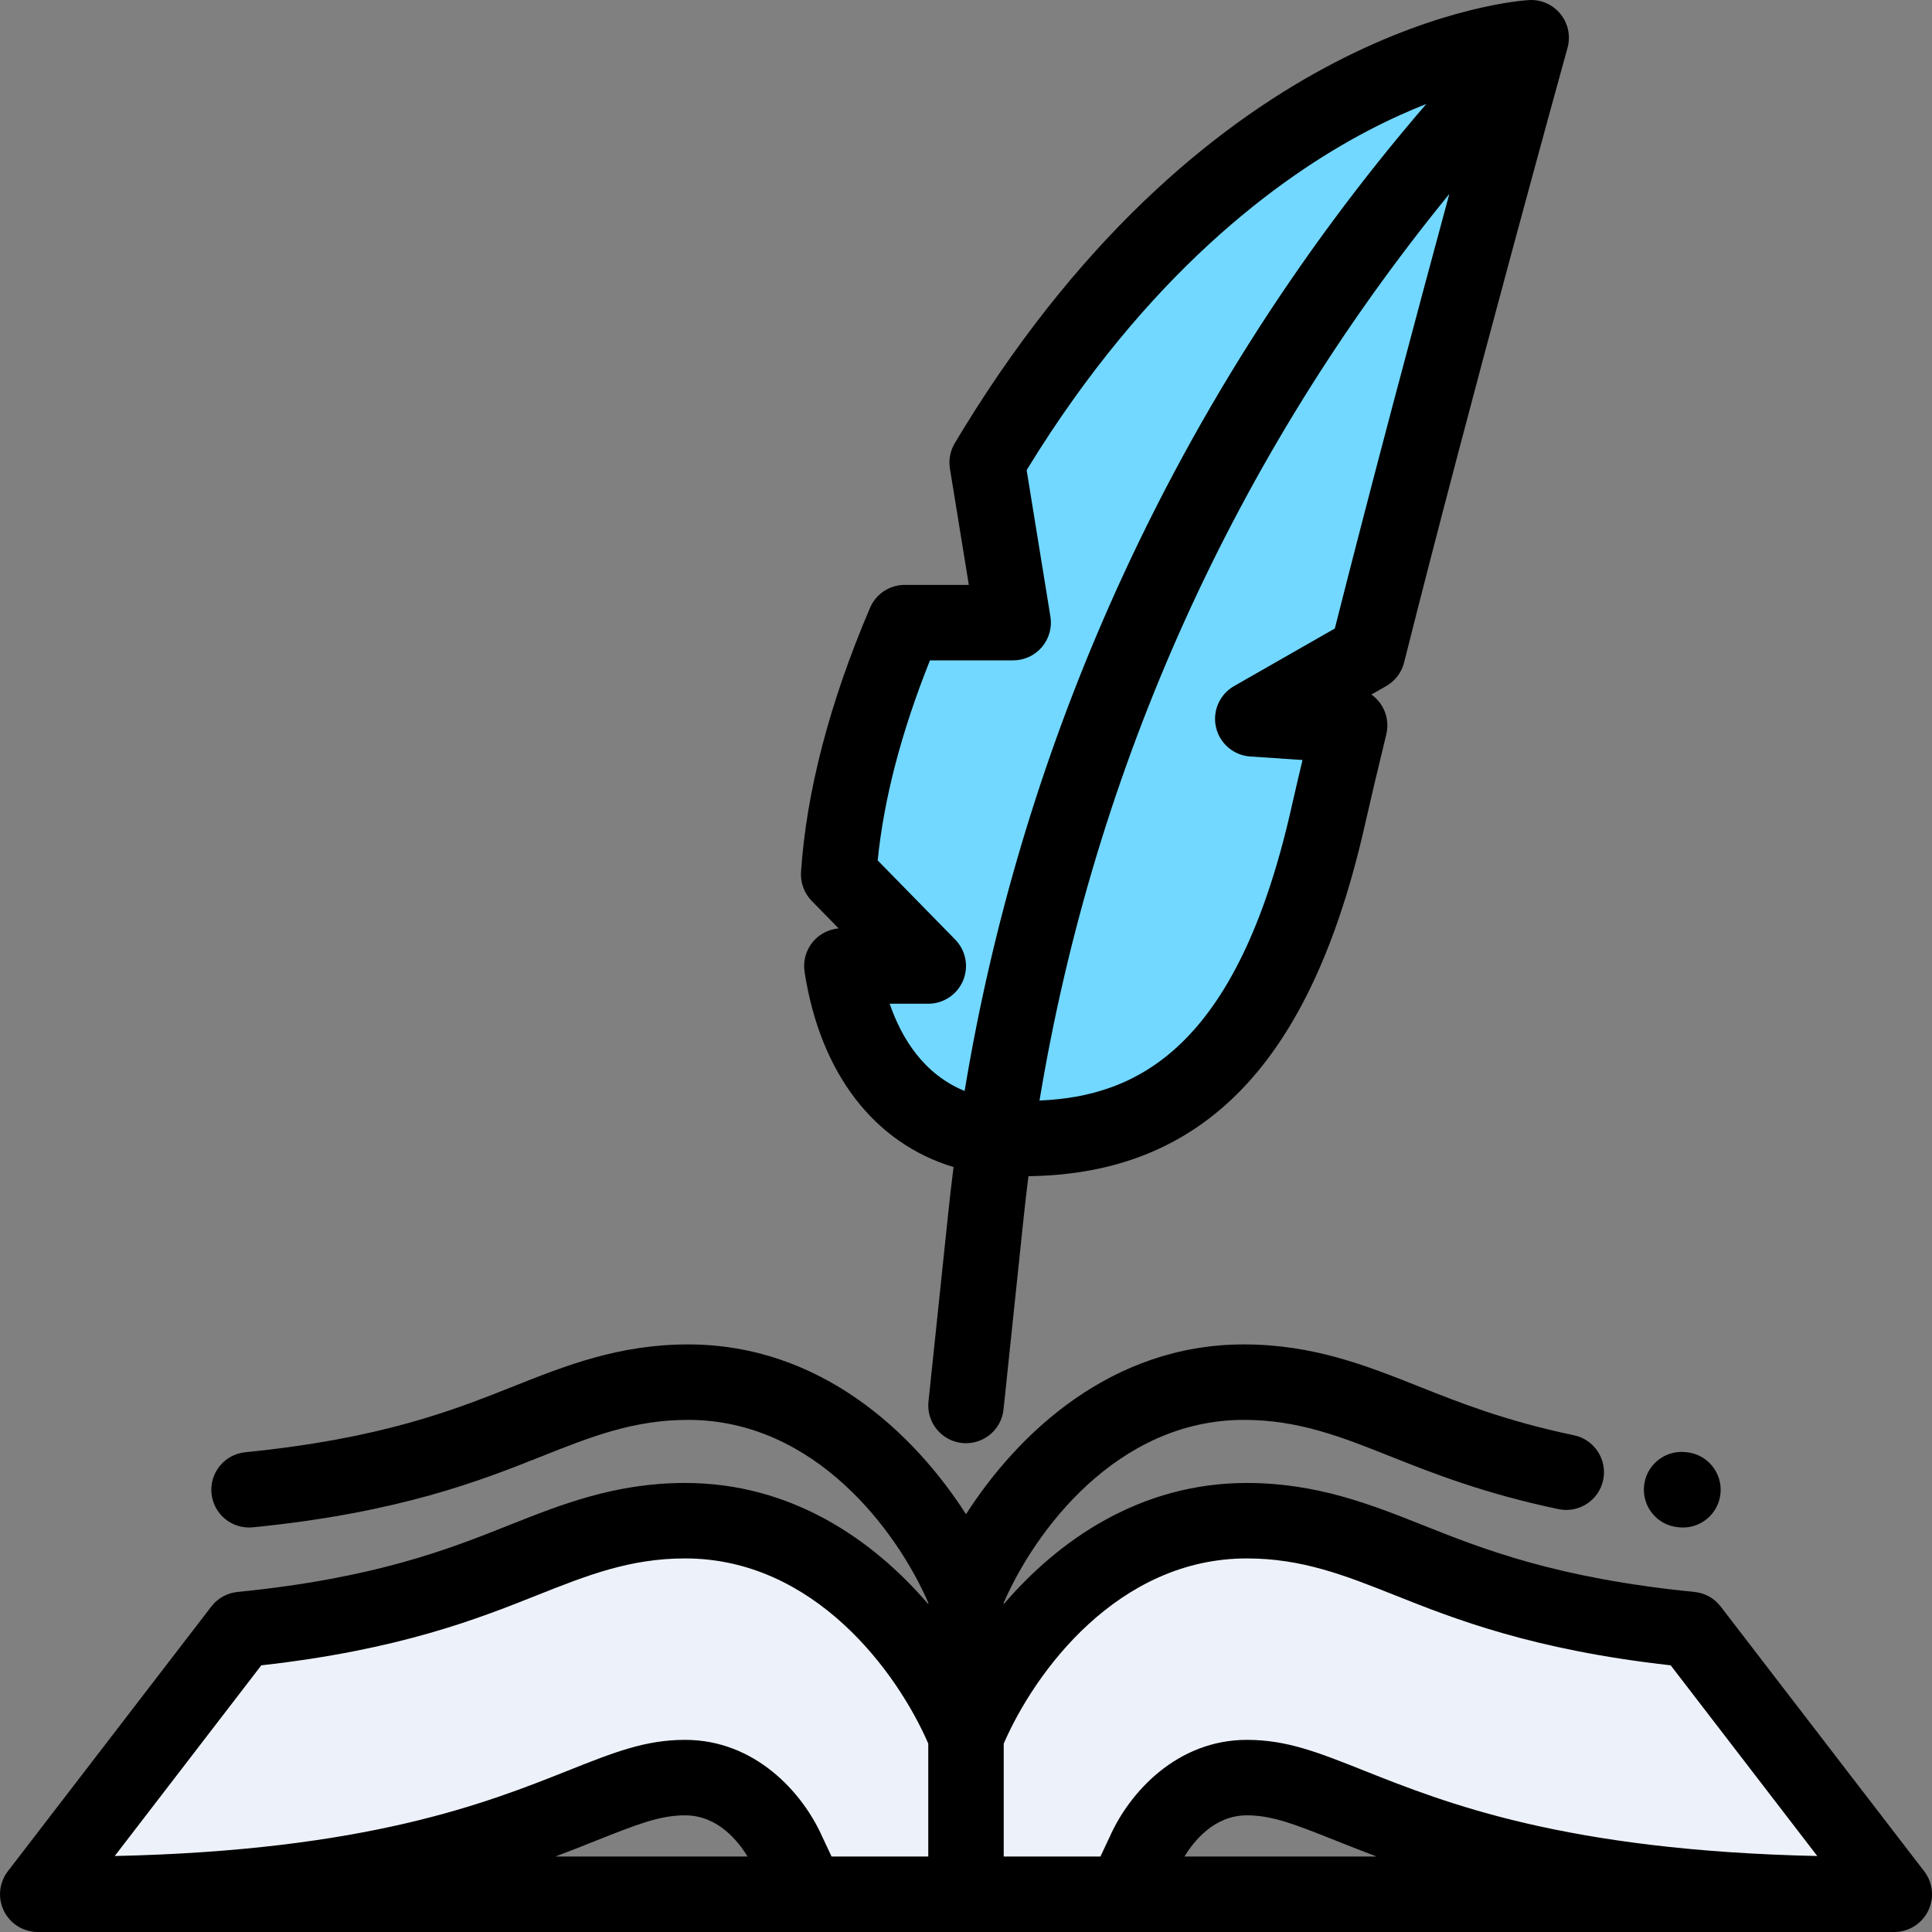 <svg xmlns="http://www.w3.org/2000/svg" height="512pt" viewBox="0 0 512 512.001" width="512pt"><rect x="0" y="0" width="512" height="512.001" fill="#808080" stroke="none"/><path d="m405.773 10.004s-77.754 4.461-141.816 108.688c-.797 1.297-1.574 2.586-2.348 3.879l6.891 42.434h-28.738c-10.645 24.941-16.223 47.484-17.508 66.746l23.746 24.254h-22.902c4.324 28.156 20.723 44.98 45.02 45.68 34.762 1 67.555-13.43 83.809-85.145 1.66-7.32 3.602-15.516 5.746-24.309l-25.672-1.727 30.402-17.375c17.703-70.461 43.371-163.125 43.371-163.125zm0 0" fill="#72d8ff"></path><path d="m297.977 502s5.328-11.355 5.191-11.043c.938-2.137 9.211-19.875 27.273-19.875 8.641 0 15.738 2.82 27.496 7.5 23.445 9.324 58.883 23.418 136.504 23.418h7.559l-53.934-70.164c-37.992-3.77-58.465-11.914-74.527-18.301-13.617-5.418-26.48-10.531-43.098-10.531-40.578 0-65.887 35.867-74.441 57.062-8.555-21.195-33.863-57.062-74.441-57.062-16.617 0-29.48 5.113-43.094 10.531-16.066 6.387-36.535 14.531-74.527 18.301l-53.934 70.164h7.555c77.625 0 113.059-14.094 136.508-23.418 11.754-4.68 18.852-7.5 27.492-7.5 18.062 0 26.336 17.738 27.273 19.875-.137-.312 5.191 11.043 5.191 11.043zm0 0" fill="#edf2fa"></path><path d="m509.926 495.906-53.934-70.164c-1.68-2.191-4.191-3.586-6.941-3.859-36.59-3.629-56.125-11.398-71.828-17.645-13.891-5.523-28.25-11.234-46.781-11.234-28.227 0-49.805 15.051-64.441 32.109v-.371c8.152-18.797 29.883-48.457 63.641-48.457 14.523 0 25.832 4.5 38.938 9.711 10.934 4.348 24.543 9.762 44.438 13.941 5.406 1.137 10.707-2.324 11.844-7.73 1.133-5.402-2.328-10.707-7.73-11.84-18.215-3.828-30.402-8.676-41.164-12.957-13.75-5.469-27.969-11.125-46.324-11.125-35.145 0-59.879 23.551-73.641 45-13.762-21.449-38.496-45-73.645-45-18.352 0-32.574 5.656-46.328 11.129-15.52 6.172-34.836 13.855-71.016 17.441-5.496.547-9.508 5.441-8.965 10.938.547 5.496 5.445 9.508 10.941 8.965 38.977-3.867 60.625-12.477 76.434-18.762 13.098-5.211 24.41-9.711 38.934-9.711 33.762 0 55.496 29.664 63.645 48.461v.367c-14.641-17.059-36.215-32.113-64.445-32.113-18.527 0-32.891 5.715-46.789 11.242-15.695 6.242-35.227 14.012-71.82 17.641-2.746.273-5.258 1.668-6.941 3.859l-53.93 70.164c-2.324 3.02-2.727 7.098-1.043 10.516 1.684 3.414 5.16 5.578 8.969 5.578h492c3.809 0 7.285-2.164 8.969-5.578 1.684-3.418 1.281-7.496-1.043-10.516zm-179.484-82.906c14.699 0 26.141 4.551 39.398 9.824 15.375 6.117 36.223 14.406 72.91 18.504l38.844 50.535c-66.832-1.441-98.551-14.059-119.961-22.574-12.426-4.941-20.633-8.207-31.191-8.207-18.48 0-31.148 13.871-36.398 25.785-.047.094-.094.188-.141.285l-2.277 4.848h-25.625v-29.926c8.242-19.023 30.246-49.074 64.441-49.074zm-261.191 28.328c36.688-4.098 57.531-12.391 72.918-18.508 13.246-5.27 24.691-9.82 39.387-9.82 34.195 0 56.203 30.051 64.445 49.074v29.926h-25.629l-2.273-4.848c-.047-.098-.094-.191-.141-.285-5.254-11.914-17.918-25.785-36.398-25.785-10.559 0-18.766 3.266-31.191 8.207-21.41 8.516-53.133 21.133-119.961 22.574zm88.512 46.543c11.008-4.379 17.07-6.789 23.793-6.789 8.629 0 14.047 6.789 16.547 10.918h-50.922c3.805-1.434 7.305-2.824 10.582-4.129zm156.137 4.129c2.5-4.129 7.918-10.918 16.543-10.918 6.727 0 12.789 2.41 23.801 6.793 3.273 1.301 6.777 2.691 10.578 4.125zm0 0"></path><path d="m444.656 404.723.363.035c.332.031.664.051.988.051 5.086 0 9.434-3.859 9.941-9.023.539-5.496-3.477-10.391-8.973-10.93l-.355-.035c-5.496-.547-10.391 3.473-10.934 8.969-.543 5.496 3.473 10.391 8.969 10.934zm0 0"></path><path d="m222.246 246.039c-2.598.223-5.023 1.453-6.734 3.449-1.902 2.215-2.738 5.148-2.297 8.031 4.145 26.996 18.512 45.441 39.488 51.766-.48 3.781-.926 7.566-1.324 11.363l-5.324 50.777c-.574 5.492 3.41 10.414 8.902 10.988.355.039.707.055 1.055.055 5.055 0 9.395-3.816 9.934-8.957l5.324-50.777c.387-3.691.82-7.367 1.281-11.035 46.516-.574 74.914-30.234 89.129-92.949 1.582-6.977 3.5-15.102 5.707-24.152.699-2.867.098-5.895-1.648-8.277-.648-.883-1.43-1.645-2.305-2.262l3.934-2.25c2.363-1.348 4.074-3.605 4.734-6.246 17.473-69.531 43.051-161.965 43.309-162.891.863-3.109.172-6.441-1.855-8.949-2.023-2.512-5.148-3.898-8.355-3.703-3.387.191-83.723 5.996-149.758 113.43-.82 1.332-1.617 2.652-2.406 3.977-1.215 2.023-1.672 4.414-1.297 6.742l5.008 30.832h-16.98c-4.008 0-7.625 2.391-9.199 6.074-10.707 25.09-16.859 48.641-18.289 70.008-.191 2.84.84 5.629 2.832 7.664zm131.5-79.48-26.707 15.262c-3.828 2.188-5.773 6.625-4.785 10.922.988 4.297 4.676 7.441 9.074 7.738l13.848.93c-1.102 4.641-2.105 8.957-3.004 12.918-14.434 63.688-41.09 76.262-66.691 77.324 14.672-88.473 51.801-170.633 108.609-240.254-8.727 32.188-20.637 76.727-30.344 115.16zm-107.297 8.445h22.051c2.93 0 5.715-1.289 7.617-3.523 1.898-2.234 2.723-5.188 2.254-8.082l-6.301-38.809c.133-.223.27-.441.406-.664 31.527-51.293 66.285-76.82 89.891-89.203 5.59-2.934 10.832-5.281 15.617-7.172-34.41 39.953-62.645 84.613-83.965 132.898-18.199 41.211-31.059 84.367-38.383 128.672-10.891-4.461-16.73-14.008-19.863-23.121h10.227c4.027 0 7.66-2.414 9.219-6.125 1.559-3.707.742-7.992-2.074-10.871l-20.547-20.984c1.617-16.25 6.266-34.039 13.852-53.016zm0 0"></path></svg>